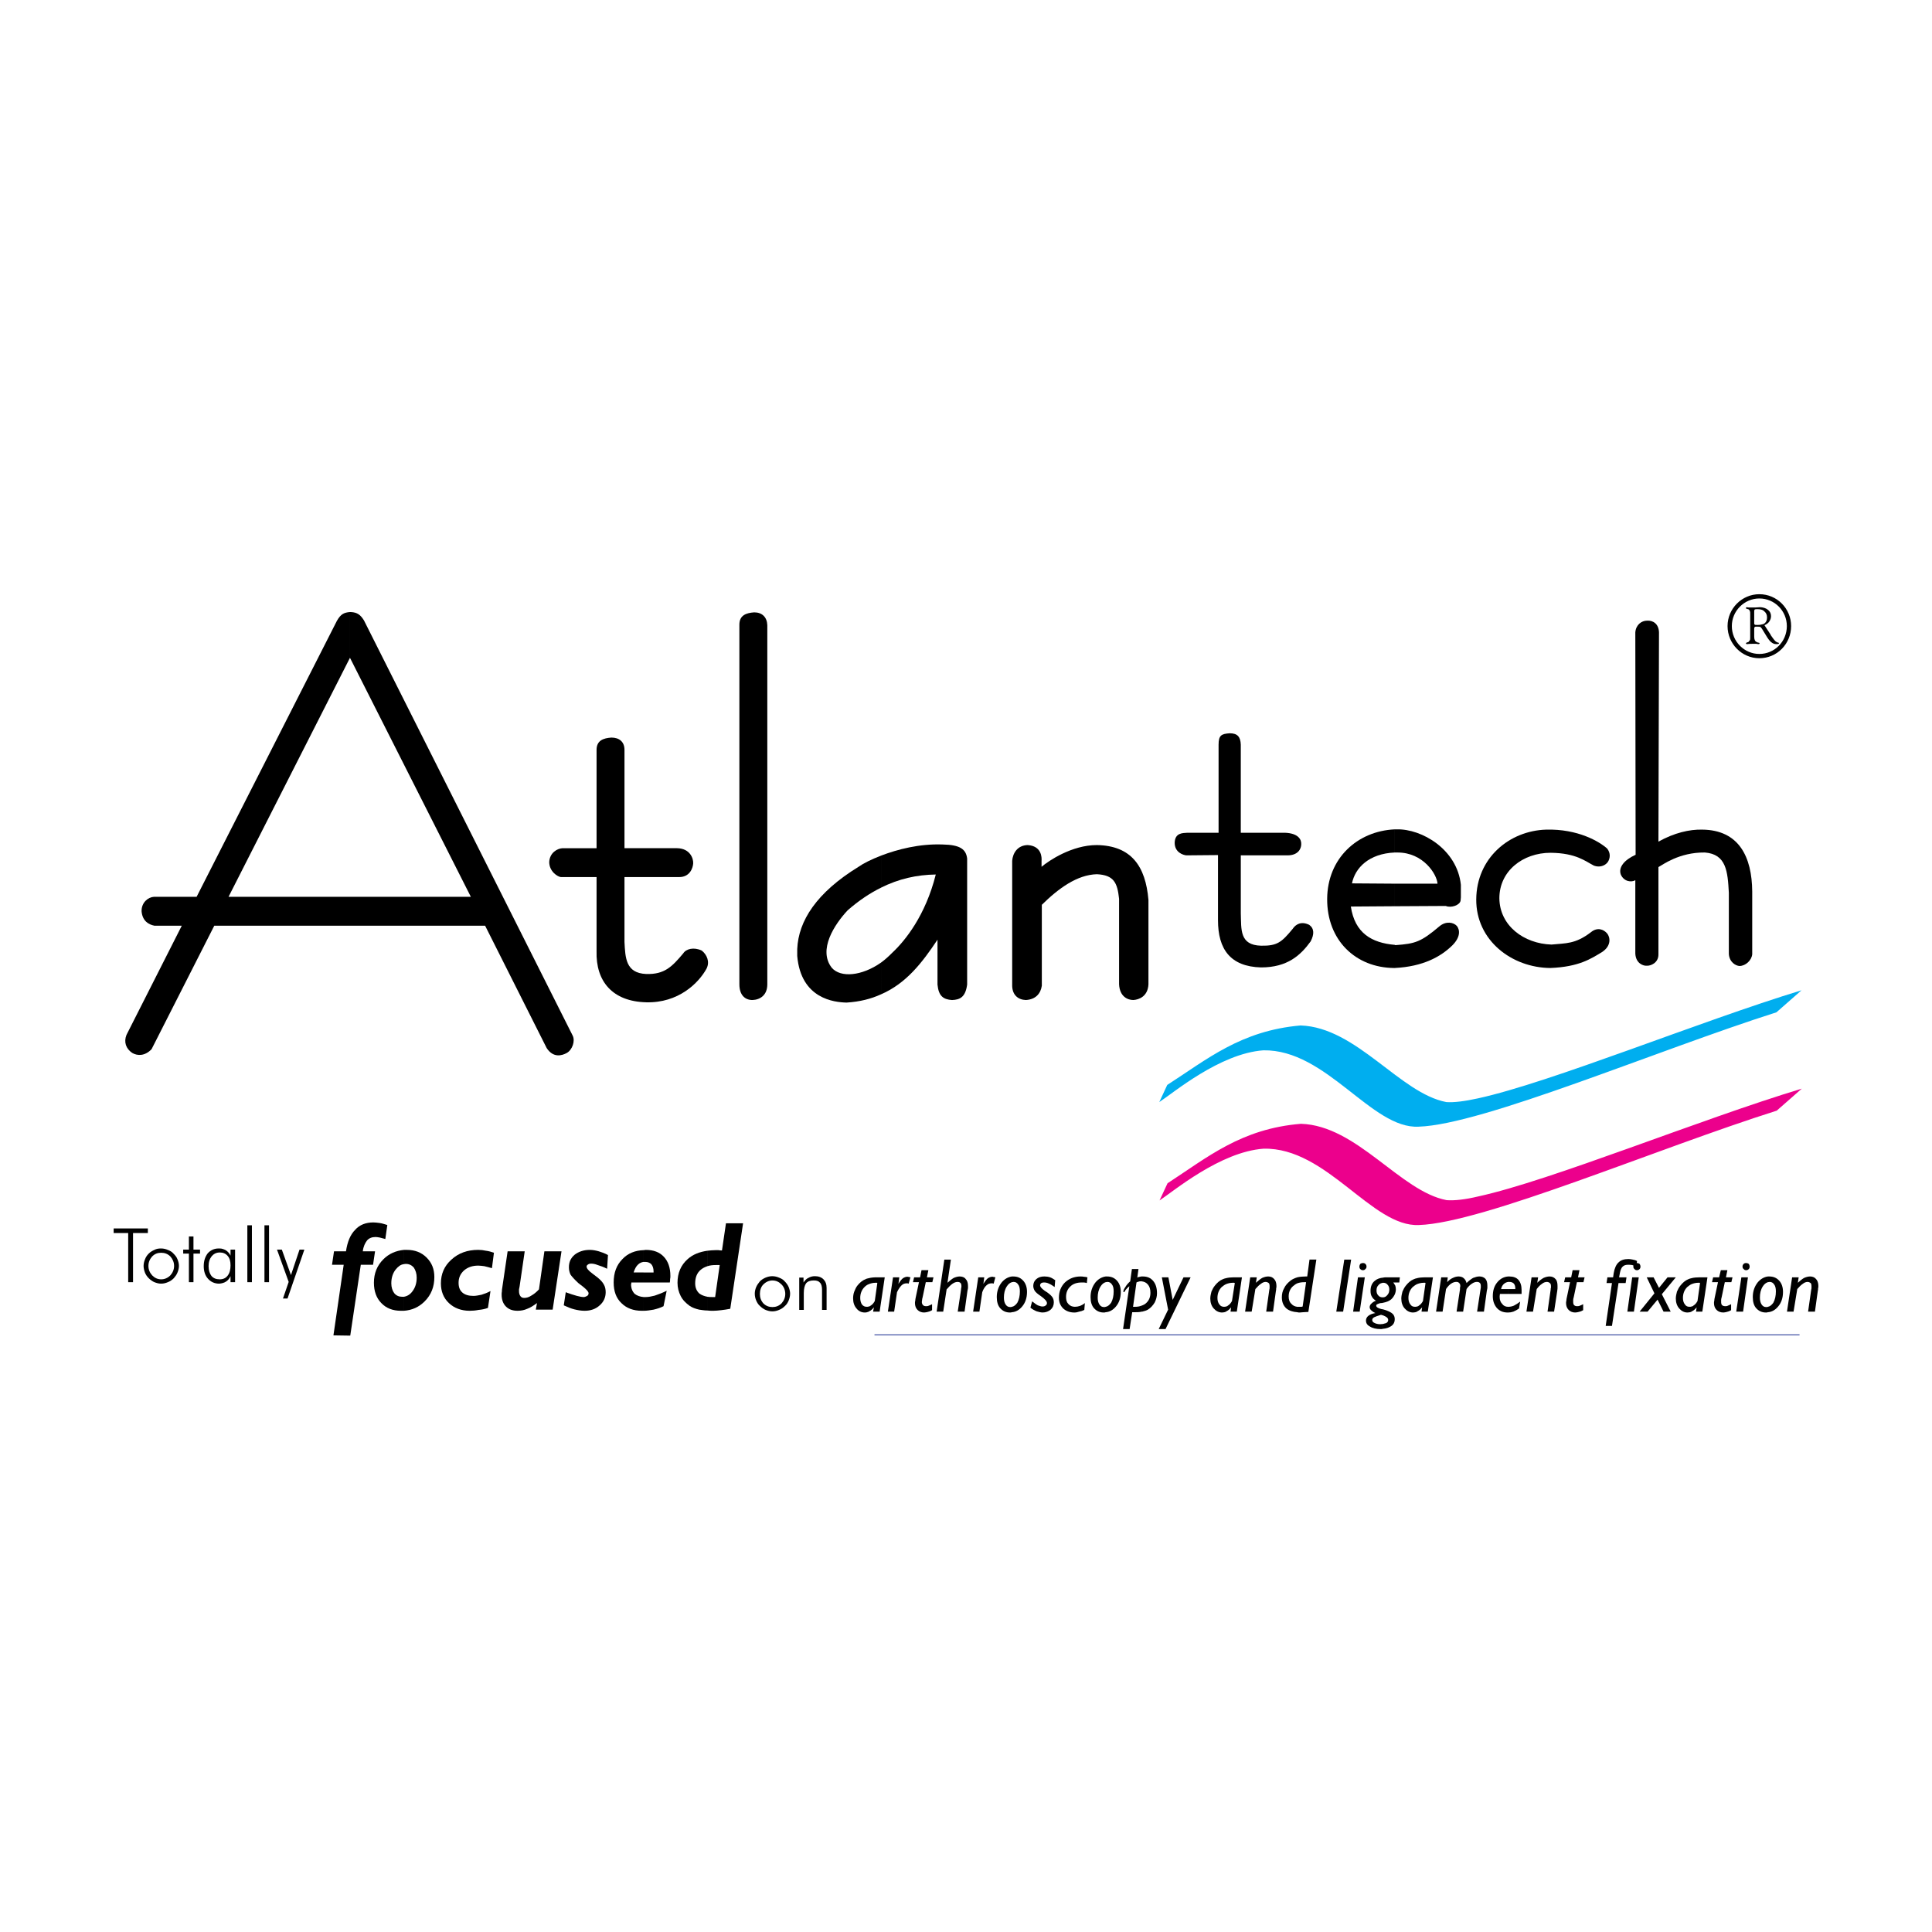 <?xml version="1.0" encoding="utf-8"?>
<!-- Generator: Adobe Illustrator 13.0.0, SVG Export Plug-In . SVG Version: 6.00 Build 14948)  -->
<!DOCTYPE svg PUBLIC "-//W3C//DTD SVG 1.0//EN" "http://www.w3.org/TR/2001/REC-SVG-20010904/DTD/svg10.dtd">
<svg version="1.0" id="Layer_1" xmlns="http://www.w3.org/2000/svg" xmlns:xlink="http://www.w3.org/1999/xlink" x="0px" y="0px"
	 width="192.756px" height="192.756px" viewBox="0 0 192.756 192.756" enable-background="new 0 0 192.756 192.756"
	 xml:space="preserve">
<g>
	<polygon fill-rule="evenodd" clip-rule="evenodd" fill="#FFFFFF" points="0,0 192.756,0 192.756,192.756 0,192.756 0,0 	"/>
	<path fill-rule="evenodd" clip-rule="evenodd" d="M122.685,73.159c-0.823,0.058-1.107,0.2-1.107,1.141v8.785h-3.129
		c-0.455,0.03-1.223,0-1.251,0.999c0,0.97,0.854,1.227,1.166,1.255l3.156-0.028v6.503c0,2.88,1.224,4.622,4.294,4.706
		c2.646,0,3.954-1.225,4.949-2.595c0.369-0.712,0.369-1.283-0.142-1.654c-0.825-0.399-1.364-0.028-1.648,0.399
		c-1.11,1.34-1.538,1.711-3.159,1.683c-2.16-0.058-1.961-1.625-2.019-3.224v-5.79h4.664c1.024,0,1.366-0.626,1.366-1.113
		c0.027-0.485-0.313-1.083-1.593-1.141h-4.438V74.3C123.767,73.502,123.454,73.159,122.685,73.159L122.685,73.159z"/>
	<path fill-rule="evenodd" clip-rule="evenodd" d="M34.888,92.356h13.511l6.142,12.208c0.654,0.998,1.507,0.77,2.019,0.484
		c0.541-0.312,0.854-1.199,0.569-1.74L36.31,61.893c-0.34-0.542-0.654-0.798-1.307-0.828c-0.03,0-0.086,0-0.115,0v4.622l0.029-0.058
		l12.06,23.847H34.888V92.356L34.888,92.356z M18.137,92.356l-5.518,10.896c-0.284,0.713-0.057,1.369,0.569,1.797
		c0.541,0.314,1.279,0.314,1.934-0.371l6.257-12.321h13.509v-2.881H22.801l12.086-23.789v-4.622
		c-0.539,0.057-0.881,0.171-1.279,0.885L19.616,89.476H15.35c-0.569,0.029-1.253,0.57-1.223,1.455
		c0.085,0.941,0.682,1.312,1.279,1.426H18.137L18.137,92.356z"/>
	<path fill-rule="evenodd" clip-rule="evenodd" d="M60.997,73.588c-0.796,0.056-1.478,0.285-1.478,1.227v9.812h-3.414
		c-0.483,0.028-1.253,0.427-1.309,1.369c0,0.969,0.853,1.482,1.166,1.512h3.557v7.386c-0.086,3.024,1.591,5.021,4.948,5.106
		c3.212,0.086,5.233-1.91,6.028-3.365c0.342-0.686,0.028-1.398-0.483-1.797c-0.796-0.371-1.563-0.171-1.848,0.285
		c-1.11,1.312-1.85,2.111-3.698,2.053c-2.048-0.086-2.077-1.626-2.162-3.194v-6.475h5.46c1.052,0,1.366-0.884,1.395-1.369
		c0.027-0.487-0.313-1.484-1.594-1.512h-5.261v-9.812C62.306,74.015,61.792,73.588,60.997,73.588L60.997,73.588z"/>
	<path fill-rule="evenodd" clip-rule="evenodd" d="M76.555,98.203V62.377c-0.028-0.798-0.513-1.282-1.309-1.282
		c-0.795,0.056-1.478,0.285-1.478,1.227v35.881c0,1.086,0.569,1.57,1.308,1.57C75.843,99.742,76.555,99.289,76.555,98.203
		L76.555,98.203z"/>
	<path fill-rule="evenodd" clip-rule="evenodd" d="M96.492,85.652c0,4.195,0,8.386,0,12.581c-0.171,1.256-0.712,1.51-1.507,1.541
		c-0.854-0.059-1.337-0.371-1.451-1.541c0-1.512,0-2.968,0-4.48c-1.537,2.312-3.128,4.365-5.633,5.451v-3.168
		c0.398-0.286,0.769-0.626,1.138-0.998c1.281-1.199,3.3-3.708,4.324-7.788c-1.905,0.028-3.697,0.429-5.462,1.312v-3.196
		c1.651-0.626,3.812-1.197,6.145-1.111C95.808,84.284,96.378,84.741,96.492,85.652L96.492,85.652z M87.901,99.203
		c-0.994,0.455-2.104,0.74-3.44,0.824c-1.223-0.027-4.551-0.369-4.921-4.648c0-0.028,0-0.084,0-0.114v-0.57
		c0.115-2.823,1.936-5.647,6.116-8.214c0.483-0.341,1.279-0.742,2.246-1.113v3.196c-1.107,0.543-2.217,1.284-3.327,2.254
		c-1.307,1.396-2.985,3.936-1.591,5.733c0.881,1.027,3.013,0.828,4.918-0.514V99.203L87.901,99.203z"/>
	<path fill-rule="evenodd" clip-rule="evenodd" d="M102.521,84.312c-1.024,0.03-1.478,0.828-1.535,1.569v12.494
		c0.028,0.883,0.569,1.367,1.364,1.398c0.996-0.059,1.479-0.656,1.593-1.426v-8.074c1.679-1.654,3.527-2.996,5.49-3.052
		c1.706,0.085,2.048,0.855,2.218,2.454v8.527c0.058,1.227,0.854,1.57,1.422,1.57c0.541-0.031,1.452-0.344,1.508-1.57V89.79
		c-0.284-3.368-1.707-5.42-5.147-5.478c-2.502,0-4.808,1.569-5.518,2.168v-0.599C103.942,85.568,103.942,84.397,102.521,84.312
		L102.521,84.312z"/>
	<path fill-rule="evenodd" clip-rule="evenodd" d="M165.518,63.091l-0.056,20.879c1.593-0.886,3.099-1.227,4.352-1.199
		c3.696,0.028,4.977,2.739,5.005,6.162v6.275c-0.057,0.599-0.654,1.169-1.279,1.169c-0.37-0.028-0.997-0.371-1.053-1.199v-6.103
		c-0.114-2.139-0.256-3.851-2.391-4.021c-2.587-0.028-4.236,1.254-4.634,1.454v8.729c0,0.828-0.769,1.141-1.168,1.113
		c-0.312,0.028-1.079-0.2-1.138-1.199V87.82c-0.397,0.229-1.138,0.144-1.449-0.57c-0.255-0.712,0.342-1.455,1.479-1.969l-0.03-22.19
		c0.059-0.742,0.599-1.17,1.195-1.17C164.921,61.893,165.489,62.236,165.518,63.091L165.518,63.091z"/>
	<path fill-rule="evenodd" clip-rule="evenodd" d="M149.592,89.618c0-2.709,2.331-4.536,5.117-4.536
		c2.561,0.029,3.471,0.855,4.324,1.285c0.541,0.199,1.08,0.027,1.365-0.344c0.256-0.371,0.313-0.912-0.057-1.368
		c-0.768-0.684-2.902-1.969-6.086-1.883c-3.67,0.114-6.939,2.825-6.97,6.959c-0.027,4.107,3.557,6.818,7.396,6.846
		c2.872-0.113,4.067-0.941,5.119-1.568c0.997-0.628,0.854-1.512,0.541-1.883c-0.342-0.399-0.967-0.656-1.62-0.114
		c-1.566,1.197-2.505,1.083-3.927,1.227C152.036,94.153,149.62,92.356,149.592,89.618L149.592,89.618z"/>
	<path fill-rule="evenodd" clip-rule="evenodd" d="M143.42,88.164c-0.058-0.941-1.422-3.109-3.982-3.109c-0.085,0-0.198,0-0.284,0
		v-2.311c0.056,0,0.142,0,0.199,0c2.502-0.058,6.028,1.997,6.398,5.534v1.254c0,0.114-0.028,0.199-0.028,0.315
		c-0.057,0.456-0.938,0.769-1.479,0.541l-5.09,0.028v-2.252H143.42L143.42,88.164z M139.153,96.577v-2.31
		c0.028,0.028,0.056,0.028,0.086,0.028c1.961-0.142,2.529-0.313,4.38-1.883c0.654-0.541,1.392-0.399,1.734-0.028
		c0.312,0.399,0.369,1.113-0.455,1.938C143.76,95.437,141.998,96.436,139.153,96.577L139.153,96.577z M139.153,85.054
		c-2.587,0.113-3.954,1.54-4.266,3.08l4.266,0.03v2.252l-4.379,0.03c0.397,2.651,2.076,3.622,4.379,3.822v2.31c0,0-0.029,0-0.058,0
		c-3.839-0.028-6.711-2.766-6.683-6.901c0.028-4.051,3.015-6.76,6.74-6.932V85.054L139.153,85.054z"/>
	<path fill-rule="evenodd" clip-rule="evenodd" fill="#00AEEF" d="M116.457,108.244l-0.795,1.711
		c1.364-0.885,6.028-4.848,10.381-5.164c6.312-0.113,10.808,7.873,15.499,7.617c6.398-0.201,23.776-7.617,35.694-11.41l2.502-2.197
		c-10.211,3.111-24.971,9.186-32.28,10.783c-1.31,0.287-2.39,0.428-3.157,0.371c-4.636-0.885-8.931-7.445-14.533-7.645
		C123.795,102.824,120.41,105.705,116.457,108.244L116.457,108.244z"/>
	<path fill-rule="evenodd" clip-rule="evenodd" fill="#EC008C" d="M116.485,118.055l-0.796,1.711
		c1.364-0.883,6.029-4.846,10.381-5.162c6.314-0.141,10.808,7.846,15.5,7.617c6.4-0.201,23.776-7.645,35.693-11.41l2.503-2.197
		c-10.21,3.082-24.972,9.158-32.279,10.754c-1.309,0.314-2.391,0.43-3.158,0.371c-4.635-0.883-8.931-7.445-14.533-7.617
		C123.822,112.607,120.439,115.49,116.485,118.055L116.485,118.055z"/>
	<polygon fill-rule="evenodd" clip-rule="evenodd" points="12.79,127.924 12.79,123.02 11.339,123.02 11.339,122.562 
		14.751,122.562 14.751,123.02 13.273,123.02 13.273,127.924 12.79,127.924 	"/>
	<path fill-rule="evenodd" clip-rule="evenodd" d="M16.088,127.639c0.342,0,0.654-0.141,0.911-0.398
		c0.227-0.258,0.37-0.57,0.37-0.941s-0.144-0.684-0.37-0.941c-0.257-0.258-0.569-0.371-0.911-0.371v-0.428
		c0.229,0,0.456,0.057,0.654,0.143c0.229,0.086,0.428,0.199,0.569,0.371c0.171,0.172,0.314,0.342,0.398,0.57
		c0.085,0.199,0.144,0.43,0.144,0.656c0,0.229-0.058,0.457-0.144,0.656c-0.083,0.227-0.227,0.398-0.368,0.57
		c-0.171,0.172-0.37,0.312-0.599,0.398c-0.199,0.086-0.426,0.145-0.654,0.145V127.639L16.088,127.639z M16.088,127.639v0.43
		c0,0,0,0-0.027,0c-0.228,0-0.426-0.059-0.655-0.145c-0.199-0.086-0.398-0.227-0.569-0.398s-0.284-0.344-0.37-0.543
		c-0.085-0.227-0.142-0.455-0.142-0.684c0-0.227,0.056-0.457,0.142-0.656c0.085-0.229,0.199-0.398,0.37-0.57s0.37-0.285,0.569-0.371
		c0.199-0.113,0.427-0.143,0.655-0.143c0.027,0,0.027,0,0.027,0v0.428c-0.37,0-0.652,0.113-0.909,0.371
		c-0.229,0.258-0.371,0.57-0.371,0.941s0.142,0.684,0.371,0.941C15.436,127.498,15.718,127.639,16.088,127.639L16.088,127.639z"/>
	<polygon fill-rule="evenodd" clip-rule="evenodd" points="18.847,125.072 18.278,125.072 18.278,124.674 18.847,124.674 
		18.847,123.361 19.302,123.361 19.302,124.674 19.957,124.674 19.957,125.072 19.302,125.072 19.302,127.924 18.847,127.924 
		18.847,125.072 	"/>
	<path fill-rule="evenodd" clip-rule="evenodd" d="M21.919,127.639c0.34,0,0.597-0.113,0.796-0.371
		C22.914,127.012,23,126.67,23,126.24c0-0.398-0.086-0.711-0.285-0.939c-0.199-0.229-0.456-0.342-0.796-0.342v-0.4
		c0.227,0,0.426,0.086,0.597,0.17c0.227,0.145,0.37,0.314,0.484,0.543v-0.598h0.455v3.25H23v-0.598
		c-0.114,0.227-0.257,0.426-0.456,0.541c-0.169,0.115-0.398,0.172-0.625,0.201V127.639L21.919,127.639z M20.81,126.326
		c0,0.43,0.114,0.742,0.285,0.973c0.199,0.227,0.456,0.34,0.825,0.34v0.43c-0.027,0-0.027,0-0.057,0
		c-0.456,0-0.826-0.172-1.109-0.486c-0.286-0.314-0.427-0.74-0.427-1.256c0-0.541,0.141-0.941,0.397-1.283
		c0.284-0.314,0.654-0.484,1.083-0.484c0.056,0,0.085,0,0.113,0v0.4c-0.341,0-0.597,0.141-0.797,0.371
		C20.923,125.586,20.81,125.9,20.81,126.326L20.81,126.326z"/>
	<polygon fill-rule="evenodd" clip-rule="evenodd" points="24.678,122.248 25.134,122.248 25.134,127.924 24.678,127.924 
		24.678,122.248 	"/>
	<polygon fill-rule="evenodd" clip-rule="evenodd" points="26.385,122.248 26.84,122.248 26.84,127.924 26.385,127.924 
		26.385,122.248 	"/>
	<polygon fill-rule="evenodd" clip-rule="evenodd" points="27.636,124.674 28.119,124.674 29.03,127.213 29.883,124.674 
		30.367,124.674 28.688,129.551 28.232,129.551 28.802,127.896 27.636,124.674 	"/>
	<path fill-rule="evenodd" clip-rule="evenodd" d="M77.066,130.406c0.342,0,0.654-0.113,0.911-0.371
		c0.227-0.258,0.37-0.57,0.37-0.941s-0.143-0.713-0.37-0.939c-0.256-0.258-0.541-0.402-0.911-0.402v-0.426
		c0.229,0,0.456,0.057,0.654,0.141c0.227,0.086,0.428,0.201,0.569,0.371c0.171,0.172,0.312,0.371,0.398,0.57
		c0.085,0.23,0.143,0.43,0.143,0.656c0,0.258-0.058,0.457-0.143,0.686c-0.085,0.199-0.199,0.398-0.37,0.543
		c-0.169,0.172-0.37,0.312-0.597,0.398c-0.199,0.086-0.426,0.143-0.654,0.143V130.406L77.066,130.406z M77.066,130.406v0.428
		c0,0,0,0-0.028,0c-0.226,0-0.427-0.057-0.654-0.143c-0.199-0.086-0.398-0.227-0.569-0.398c-0.17-0.145-0.284-0.344-0.37-0.543
		c-0.085-0.199-0.141-0.428-0.141-0.686c0-0.227,0.056-0.455,0.141-0.656c0.085-0.199,0.229-0.398,0.37-0.57
		c0.171-0.17,0.37-0.285,0.569-0.371c0.199-0.084,0.428-0.141,0.654-0.141c0.028,0,0.028,0,0.028,0v0.426
		c-0.34,0-0.654,0.145-0.909,0.402c-0.229,0.227-0.342,0.568-0.342,0.939s0.114,0.684,0.342,0.941
		C76.412,130.293,76.726,130.406,77.066,130.406L77.066,130.406z"/>
	<path fill-rule="evenodd" clip-rule="evenodd" d="M79.739,130.691v-3.225h0.428v0.486c0.141-0.201,0.285-0.371,0.483-0.455
		c0.199-0.115,0.398-0.172,0.655-0.172c0.37,0,0.654,0.113,0.853,0.312c0.199,0.199,0.312,0.484,0.312,0.855v2.197h-0.455v-1.998
		c0-0.312-0.056-0.57-0.199-0.711c-0.141-0.172-0.34-0.23-0.625-0.23c-0.342,0-0.598,0.086-0.768,0.287
		c-0.143,0.199-0.229,0.541-0.229,0.969v1.684H79.739L79.739,130.691z"/>
	<path fill-rule="evenodd" clip-rule="evenodd" d="M33.267,133.23l1.024-7.045h-1.166l0.2-1.342h1.193
		c0.143-0.941,0.428-1.654,0.911-2.139c0.456-0.514,1.08-0.742,1.82-0.742c0.199,0,0.397,0.029,0.626,0.057
		c0.227,0.029,0.483,0.115,0.768,0.201l-0.199,1.396c-0.199-0.057-0.399-0.113-0.541-0.143c-0.171-0.027-0.312-0.057-0.425-0.057
		c-0.37,0-0.655,0.113-0.854,0.342c-0.201,0.258-0.37,0.6-0.428,1.084h1.223l-0.199,1.342h-1.223l-1.052,7.072L33.267,133.23
		L33.267,133.23z"/>
	<path fill-rule="evenodd" clip-rule="evenodd" d="M40.292,124.701c0.114,0,0.229,0,0.312,0c0.798,0,1.452,0.258,1.963,0.77
		c0.513,0.516,0.768,1.141,0.768,1.941c0,0.969-0.312,1.768-0.966,2.424c-0.569,0.57-1.25,0.883-2.077,0.941v-1.398
		c0.342-0.057,0.626-0.229,0.854-0.541c0.285-0.371,0.427-0.828,0.427-1.371c0-0.398-0.115-0.738-0.284-0.996
		c-0.199-0.23-0.455-0.371-0.797-0.371c-0.056,0-0.113,0-0.199,0.027V124.701L40.292,124.701z M37.306,127.982
		c0-0.941,0.312-1.711,0.939-2.34c0.569-0.57,1.251-0.855,2.046-0.941v1.426c-0.312,0.029-0.568,0.23-0.823,0.543
		c-0.286,0.371-0.427,0.828-0.427,1.369c0,0.398,0.113,0.74,0.284,0.969c0.199,0.258,0.483,0.371,0.795,0.371
		c0.058,0,0.144,0,0.171,0v1.398c-0.085,0-0.171,0-0.284,0c-0.825,0-1.478-0.258-1.963-0.77
		C37.561,129.521,37.306,128.838,37.306,127.982L37.306,127.982z"/>
	<path fill-rule="evenodd" clip-rule="evenodd" d="M48.682,130.492c-0.312,0.113-0.625,0.172-0.938,0.199
		c-0.284,0.059-0.598,0.086-0.883,0.086c-0.824,0-1.535-0.258-2.076-0.77c-0.54-0.514-0.796-1.17-0.796-1.969
		c0-0.941,0.342-1.74,1.052-2.369c0.712-0.654,1.593-0.969,2.673-0.969c0.257,0,0.513,0.027,0.768,0.086
		c0.257,0.027,0.542,0.113,0.798,0.199l-0.199,1.541c-0.285-0.086-0.541-0.143-0.768-0.201c-0.228-0.027-0.427-0.055-0.599-0.055
		c-0.596,0-1.052,0.17-1.422,0.484c-0.37,0.342-0.539,0.742-0.539,1.227c0,0.426,0.113,0.74,0.37,0.969
		c0.255,0.229,0.625,0.342,1.108,0.342c0.256,0,0.513-0.057,0.797-0.113c0.284-0.086,0.597-0.199,0.909-0.371L48.682,130.492
		L48.682,130.492z"/>
	<path fill-rule="evenodd" clip-rule="evenodd" d="M50.645,124.844h1.706l-0.511,3.51c-0.03,0.113-0.03,0.199-0.058,0.285
		c0,0.084,0,0.141,0,0.199c0,0.199,0.058,0.371,0.144,0.484s0.199,0.172,0.37,0.172c0.227,0,0.454-0.059,0.709-0.229
		c0.257-0.143,0.512-0.344,0.769-0.627l0.541-3.795h1.707l-0.883,5.82H53.46l0.114-0.656c-0.342,0.256-0.655,0.457-0.967,0.57
		c-0.312,0.141-0.626,0.199-0.966,0.199c-0.514,0-0.883-0.143-1.167-0.428c-0.285-0.287-0.426-0.686-0.426-1.17
		c0-0.115,0-0.229,0.028-0.342c0-0.115,0-0.199,0.028-0.314L50.645,124.844L50.645,124.844z"/>
	<path fill-rule="evenodd" clip-rule="evenodd" d="M56.248,130.234l0.199-1.312c0.028,0,0.028,0,0.058,0.029
		c0.795,0.285,1.394,0.457,1.734,0.457c0.113,0,0.227-0.057,0.342-0.115c0.085-0.057,0.141-0.143,0.141-0.256
		c0-0.172-0.199-0.371-0.541-0.656c-0.199-0.143-0.368-0.285-0.483-0.371c-0.369-0.342-0.625-0.627-0.769-0.828
		c-0.113-0.227-0.169-0.484-0.169-0.74c0-0.514,0.169-0.912,0.569-1.256c0.398-0.312,0.909-0.484,1.506-0.484
		c0.314,0,0.599,0.057,0.911,0.143c0.284,0.086,0.597,0.199,0.911,0.371l-0.085,1.369c-0.342-0.172-0.654-0.285-0.939-0.371
		c-0.284-0.113-0.483-0.141-0.654-0.141c-0.143,0-0.229,0.027-0.312,0.084c-0.085,0.057-0.143,0.115-0.143,0.201
		c0,0.199,0.199,0.426,0.626,0.74c0.199,0.143,0.37,0.285,0.483,0.369c0.312,0.258,0.511,0.486,0.625,0.715
		c0.115,0.199,0.171,0.457,0.171,0.74c0,0.514-0.2,0.971-0.597,1.312c-0.398,0.371-0.911,0.543-1.508,0.543
		c-0.342,0-0.682-0.059-1.024-0.143C56.959,130.549,56.617,130.406,56.248,130.234L56.248,130.234z"/>
	<path fill-rule="evenodd" clip-rule="evenodd" d="M66.202,130.32c-0.284,0.145-0.627,0.258-0.996,0.344
		c-0.34,0.055-0.653,0.113-0.995,0.113v-1.369c0.057,0,0.141,0,0.199,0c0.285,0,0.569-0.057,0.911-0.143
		c0.34-0.115,0.738-0.258,1.193-0.486L66.202,130.32L66.202,130.32z M64.211,124.729c0.085,0,0.141-0.027,0.227-0.027
		c0.768,0,1.366,0.229,1.792,0.684c0.428,0.457,0.654,1.086,0.654,1.914c0,0.113,0,0.227-0.028,0.312c0,0.113,0,0.227-0.028,0.342
		h-2.617v-0.998h0.995v-0.113c0-0.314-0.086-0.543-0.227-0.715c-0.142-0.141-0.342-0.227-0.597-0.227c-0.058,0-0.113,0-0.17,0
		V124.729L64.211,124.729z M64.211,130.777c-0.058,0-0.114,0-0.171,0c-0.853,0-1.535-0.258-2.046-0.77
		c-0.513-0.486-0.768-1.17-0.768-2.055c0-0.971,0.284-1.74,0.88-2.338c0.539-0.572,1.251-0.857,2.105-0.887v1.172
		c-0.199,0.027-0.398,0.113-0.542,0.256c-0.199,0.17-0.34,0.455-0.455,0.799h0.997v0.998h-1.223c0,0.029,0,0.057,0,0.086
		c0,0.057-0.028,0.084-0.028,0.084c0,0.43,0.141,0.742,0.37,0.971c0.227,0.172,0.512,0.285,0.882,0.314V130.777L64.211,130.777z"/>
	<path fill-rule="evenodd" clip-rule="evenodd" d="M71.35,129.408l0.456-3.195c-0.058,0-0.085,0-0.143,0c-0.056,0-0.114,0-0.227,0
		c-0.312,0-0.597,0.027-0.853,0.113v-1.539c0.256-0.029,0.511-0.059,0.795-0.059c0.085,0,0.199,0,0.314,0
		c0.114,0.029,0.227,0.029,0.34,0.029l0.398-2.709h1.707l-1.279,8.529c-0.313,0.057-0.627,0.113-0.911,0.141
		c-0.284,0.031-0.539,0.059-0.768,0.059c-0.227,0-0.426,0-0.597-0.027v-1.371c0.141,0.029,0.312,0.029,0.511,0.029
		c0.03,0,0.058,0,0.115,0C71.264,129.408,71.321,129.408,71.35,129.408L71.35,129.408z M70.582,126.326
		c-0.257,0.086-0.484,0.201-0.683,0.371c-0.37,0.314-0.541,0.77-0.541,1.342c0,0.428,0.143,0.77,0.427,1.025
		c0.199,0.145,0.483,0.258,0.796,0.314v1.371c-0.312,0-0.597-0.059-0.826-0.086c-0.37-0.086-0.682-0.199-0.939-0.371
		c-0.397-0.285-0.71-0.6-0.909-1c-0.199-0.398-0.312-0.826-0.312-1.311c0-0.971,0.34-1.77,1.022-2.367
		c0.513-0.457,1.167-0.715,1.963-0.828V126.326L70.582,126.326z"/>
	<path fill-rule="evenodd" clip-rule="evenodd" d="M87.761,130.863h-0.654l0.085-0.43c-0.144,0.172-0.285,0.316-0.428,0.371
		c-0.028,0.029-0.056,0.029-0.086,0.059v-0.514c0.086,0,0.144-0.057,0.229-0.115c0.141-0.086,0.256-0.227,0.37-0.428l0.255-1.797
		c-0.028,0-0.028-0.027-0.056-0.027c-0.028,0-0.058,0-0.114,0c-0.256,0-0.483,0.057-0.684,0.141v-0.598
		c0.229-0.059,0.485-0.086,0.798-0.086h0.795L87.761,130.863L87.761,130.863z M86.678,130.863c-0.141,0.057-0.254,0.086-0.397,0.086
		c-0.34,0-0.625-0.145-0.824-0.4c-0.228-0.256-0.342-0.6-0.342-0.998c0-0.229,0.028-0.457,0.114-0.686
		c0.085-0.199,0.171-0.428,0.312-0.598c0.229-0.285,0.485-0.516,0.797-0.629c0.085-0.057,0.199-0.086,0.34-0.113v0.598
		c-0.169,0.059-0.312,0.172-0.425,0.285c-0.285,0.285-0.428,0.656-0.428,1.086c0,0.256,0.058,0.484,0.171,0.654
		c0.143,0.172,0.284,0.23,0.483,0.23c0.058,0,0.144,0,0.199-0.029V130.863L86.678,130.863z"/>
	<path fill-rule="evenodd" clip-rule="evenodd" d="M89.21,130.863h-0.626l0.513-3.424h0.626l-0.085,0.656
		c0.169-0.285,0.312-0.457,0.454-0.57c0.143-0.086,0.284-0.143,0.427-0.143c0.056,0,0.113,0,0.142,0.029
		c0.058,0,0.115,0,0.171,0.027l-0.171,0.629c-0.056,0-0.085-0.029-0.113-0.029c-0.028,0-0.056,0-0.085,0
		c-0.199,0-0.37,0.057-0.511,0.199c-0.143,0.143-0.312,0.371-0.456,0.684L89.21,130.863L89.21,130.863z"/>
	<path fill-rule="evenodd" clip-rule="evenodd" d="M92.055,129.408c-0.028,0.113-0.058,0.199-0.058,0.285
		c0,0.084-0.027,0.143-0.027,0.199c0,0.143,0.057,0.256,0.113,0.314c0.086,0.086,0.171,0.113,0.314,0.113
		c0.085,0,0.169,0,0.284-0.057c0.085-0.029,0.199-0.086,0.312-0.143v0.598c-0.144,0.086-0.285,0.145-0.428,0.172
		c-0.113,0.029-0.255,0.059-0.37,0.059c-0.255,0-0.483-0.086-0.653-0.258c-0.171-0.172-0.256-0.398-0.256-0.684
		c0-0.059,0-0.145,0.028-0.23c0-0.113,0.03-0.227,0.057-0.369l0.313-1.484h-0.597l0.113-0.484h0.597l0.143-0.711h0.683l-0.142,0.711
		h0.652l-0.113,0.484h-0.654L92.055,129.408L92.055,129.408z"/>
	<path fill-rule="evenodd" clip-rule="evenodd" d="M93.449,130.863l0.768-5.193h0.654l-0.342,2.312
		c0.227-0.199,0.428-0.371,0.626-0.484c0.199-0.086,0.398-0.145,0.597-0.145c0.256,0,0.483,0.086,0.596,0.258
		c0.144,0.141,0.229,0.371,0.229,0.684c0,0.059,0,0.143,0,0.229c-0.029,0.086-0.029,0.199-0.057,0.285l-0.285,2.055h-0.682
		l0.285-1.883c0.028-0.229,0.056-0.371,0.056-0.457c0.029-0.086,0.029-0.143,0.029-0.199c0-0.143-0.029-0.256-0.085-0.314
		c-0.085-0.086-0.171-0.113-0.312-0.113c-0.143,0-0.314,0.057-0.483,0.172c-0.201,0.141-0.37,0.312-0.598,0.57l-0.341,2.225H93.449
		L93.449,130.863z"/>
	<path fill-rule="evenodd" clip-rule="evenodd" d="M97.715,130.863h-0.626l0.511-3.424h0.598l-0.085,0.656
		c0.171-0.285,0.312-0.457,0.455-0.57c0.142-0.086,0.285-0.143,0.426-0.143c0.058,0,0.086,0,0.144,0.029
		c0.056,0,0.113,0,0.169,0.027l-0.169,0.629c-0.058,0-0.086-0.029-0.115-0.029c-0.028,0-0.056,0-0.086,0
		c-0.198,0-0.368,0.057-0.512,0.199c-0.17,0.143-0.312,0.371-0.425,0.684L97.715,130.863L97.715,130.863z"/>
	<path fill-rule="evenodd" clip-rule="evenodd" d="M100.957,127.354c0.057,0,0.086,0,0.142,0c0.428,0,0.74,0.145,0.996,0.43
		c0.228,0.256,0.37,0.625,0.37,1.111c0,0.6-0.171,1.084-0.483,1.455c-0.284,0.342-0.626,0.541-1.024,0.57v-0.541
		c0.199-0.029,0.37-0.172,0.539-0.4c0.171-0.314,0.257-0.686,0.257-1.141c0-0.314-0.056-0.543-0.171-0.684
		c-0.113-0.172-0.255-0.258-0.456-0.258c-0.055,0-0.112,0.027-0.169,0.027V127.354L100.957,127.354z M99.449,129.408
		c0-0.57,0.172-1.055,0.483-1.455c0.284-0.342,0.627-0.541,1.024-0.6v0.57c-0.198,0.059-0.37,0.199-0.513,0.43
		c-0.199,0.312-0.284,0.684-0.284,1.111c0,0.285,0.057,0.514,0.171,0.684c0.113,0.172,0.256,0.258,0.455,0.258
		c0.058,0,0.113,0,0.171-0.027v0.541c-0.058,0.029-0.143,0.029-0.198,0.029c-0.4,0-0.712-0.145-0.969-0.43
		C99.563,130.264,99.449,129.893,99.449,129.408L99.449,129.408z"/>
	<path fill-rule="evenodd" clip-rule="evenodd" d="M102.805,130.465l0.172-0.629c0.227,0.172,0.397,0.312,0.568,0.398
		c0.172,0.059,0.312,0.115,0.456,0.115c0.141,0,0.255-0.029,0.34-0.115c0.085-0.057,0.113-0.141,0.113-0.227
		c0-0.172-0.198-0.4-0.597-0.686c-0.341-0.229-0.539-0.4-0.625-0.543c-0.085-0.141-0.143-0.312-0.143-0.484
		c0-0.285,0.113-0.512,0.312-0.684c0.2-0.172,0.455-0.258,0.797-0.258c0.199,0,0.397,0.029,0.569,0.086
		c0.171,0.059,0.34,0.172,0.511,0.285l-0.056,0.684c-0.199-0.141-0.37-0.254-0.568-0.34c-0.171-0.086-0.343-0.115-0.484-0.115
		c-0.143,0-0.229,0.029-0.313,0.086c-0.056,0.057-0.085,0.115-0.085,0.199c0,0.143,0.143,0.314,0.455,0.541
		c0.144,0.086,0.257,0.172,0.342,0.229c0.227,0.172,0.37,0.314,0.455,0.457c0.084,0.143,0.114,0.312,0.114,0.484
		c0,0.285-0.114,0.543-0.314,0.715c-0.199,0.17-0.483,0.285-0.796,0.285c-0.199,0-0.397-0.059-0.597-0.115
		C103.232,130.75,103.004,130.635,102.805,130.465L102.805,130.465z"/>
	<path fill-rule="evenodd" clip-rule="evenodd" d="M108.237,130.008l-0.056,0.684c-0.172,0.086-0.342,0.143-0.514,0.172
		c-0.169,0.057-0.312,0.086-0.482,0.086c-0.456,0-0.824-0.145-1.108-0.4c-0.284-0.285-0.428-0.627-0.428-1.084
		c0-0.6,0.199-1.111,0.597-1.512c0.428-0.4,0.939-0.6,1.565-0.6c0.085,0,0.198,0,0.342,0.029c0.113,0,0.227,0.029,0.341,0.057
		l-0.059,0.57c-0.113-0.027-0.198-0.057-0.282-0.057c-0.086,0-0.171,0-0.229,0c-0.455,0-0.854,0.115-1.138,0.4
		c-0.284,0.256-0.426,0.627-0.426,1.025c0,0.314,0.057,0.543,0.227,0.715c0.171,0.199,0.398,0.285,0.654,0.285
		c0.172,0,0.341-0.029,0.512-0.086C107.896,130.234,108.067,130.148,108.237,130.008L108.237,130.008z"/>
	<path fill-rule="evenodd" clip-rule="evenodd" d="M110.313,127.354c0.058,0,0.086,0,0.144,0c0.426,0,0.739,0.145,0.994,0.43
		c0.229,0.256,0.37,0.625,0.37,1.111c0,0.6-0.171,1.084-0.483,1.455c-0.284,0.342-0.627,0.541-1.024,0.57v-0.541
		c0.199-0.029,0.37-0.172,0.541-0.4c0.171-0.314,0.256-0.686,0.256-1.141c0-0.314-0.057-0.543-0.17-0.684
		c-0.114-0.172-0.257-0.258-0.456-0.258c-0.058,0-0.113,0.027-0.171,0.027V127.354L110.313,127.354z M108.806,129.408
		c0-0.57,0.172-1.055,0.483-1.455c0.284-0.342,0.627-0.541,1.024-0.6v0.57c-0.199,0.059-0.37,0.199-0.511,0.43
		c-0.199,0.312-0.285,0.684-0.285,1.111c0,0.285,0.056,0.514,0.171,0.684c0.114,0.172,0.255,0.258,0.454,0.258
		c0.058,0,0.115,0,0.171-0.027v0.541c-0.056,0.029-0.142,0.029-0.199,0.029c-0.397,0-0.71-0.145-0.966-0.43
		C108.921,130.264,108.806,129.893,108.806,129.408L108.806,129.408z"/>
	<path fill-rule="evenodd" clip-rule="evenodd" d="M113.897,127.354c0.058,0,0.086,0,0.142,0c0.428,0,0.77,0.145,1.024,0.457
		c0.256,0.312,0.37,0.713,0.37,1.227c0,0.314-0.086,0.627-0.228,0.912c-0.171,0.285-0.397,0.543-0.682,0.715
		c-0.144,0.086-0.343,0.141-0.569,0.199c-0.029,0-0.029,0-0.058,0v-0.6c0.171-0.057,0.342-0.143,0.456-0.256
		c0.284-0.258,0.426-0.6,0.426-1.027c0-0.371-0.086-0.627-0.255-0.826c-0.171-0.201-0.37-0.287-0.627-0.316V127.354L113.897,127.354
		z M112.702,132.602h-0.654l0.627-4.277c-0.142,0.113-0.257,0.229-0.37,0.369c-0.086,0.172-0.142,0.229-0.171,0.229
		c0,0-0.028,0-0.028-0.027c-0.027,0-0.027-0.029-0.027-0.057c0-0.086,0.056-0.229,0.198-0.43c0.113-0.199,0.284-0.398,0.483-0.57
		l0.171-1.227h0.654l-0.115,0.855c0.086-0.055,0.201-0.084,0.285-0.084c0.057-0.029,0.085-0.029,0.143-0.029v0.484
		c-0.027,0-0.058,0-0.113,0c-0.058,0-0.113,0-0.171,0.029c-0.086,0.029-0.144,0.029-0.227,0.086l-0.343,2.426
		c0.028,0,0.028,0,0.059,0c0.027,0,0.083,0,0.141,0c0.227,0,0.455-0.029,0.654-0.115v0.6c-0.227,0.057-0.483,0.057-0.74,0.057
		h-0.198L112.702,132.602L112.702,132.602z"/>
	<polygon fill-rule="evenodd" clip-rule="evenodd" points="116.286,132.602 115.604,132.602 116.543,130.664 115.917,127.439 
		116.571,127.439 116.998,129.693 118.079,127.439 118.789,127.439 116.286,132.602 	"/>
	<path fill-rule="evenodd" clip-rule="evenodd" d="M123.396,130.863h-0.626l0.058-0.43c-0.144,0.172-0.284,0.316-0.428,0.371
		c-0.027,0.029-0.056,0.029-0.083,0.059v-0.514c0.083,0,0.169-0.057,0.227-0.115c0.141-0.086,0.257-0.227,0.369-0.428l0.285-1.797
		c-0.028,0-0.058-0.027-0.086-0.027c-0.027,0-0.058,0-0.113,0c-0.256,0-0.483,0.057-0.682,0.141v-0.598
		c0.227-0.059,0.511-0.086,0.795-0.086h0.796L123.396,130.863L123.396,130.863z M122.317,130.863
		c-0.116,0.057-0.257,0.086-0.4,0.086c-0.312,0-0.597-0.145-0.823-0.4c-0.229-0.256-0.343-0.6-0.343-0.998
		c0-0.229,0.059-0.457,0.114-0.686c0.085-0.199,0.199-0.428,0.342-0.598c0.227-0.285,0.483-0.516,0.768-0.629
		c0.114-0.057,0.227-0.086,0.343-0.113v0.598c-0.144,0.059-0.284,0.172-0.428,0.285c-0.285,0.285-0.426,0.656-0.426,1.086
		c0,0.256,0.056,0.484,0.198,0.654c0.113,0.172,0.285,0.23,0.454,0.23c0.085,0,0.143,0,0.201-0.029V130.863L122.317,130.863z"/>
	<path fill-rule="evenodd" clip-rule="evenodd" d="M124.223,130.863l0.511-3.424h0.654l-0.085,0.543
		c0.227-0.199,0.427-0.371,0.626-0.484c0.199-0.086,0.398-0.145,0.597-0.145c0.257,0,0.456,0.086,0.597,0.258
		c0.144,0.141,0.229,0.398,0.229,0.684c0,0.086,0,0.172-0.029,0.258c0,0.086,0,0.17-0.027,0.256l-0.285,2.055h-0.682l0.312-2.197
		c0.028-0.086,0.028-0.143,0.028-0.199c0-0.059,0-0.113,0-0.143c0-0.143-0.028-0.256-0.085-0.314
		c-0.084-0.057-0.17-0.113-0.312-0.113c-0.142,0-0.312,0.057-0.483,0.199c-0.172,0.113-0.342,0.285-0.541,0.514l-0.37,2.254H124.223
		L124.223,130.863z"/>
	<path fill-rule="evenodd" clip-rule="evenodd" d="M130.535,130.891c-0.199,0-0.369,0.029-0.511,0.029
		c-0.144,0-0.257,0.029-0.342,0.029c-0.086,0-0.171,0-0.257-0.029v-0.541c0.058,0,0.115,0,0.171,0c0.086,0,0.144,0,0.199,0
		c0.057,0,0.113,0,0.171-0.029l0.342-2.426c-0.029,0-0.029,0-0.086,0c-0.029,0-0.057,0-0.057,0c-0.285,0-0.512,0.029-0.74,0.115
		v-0.6c0.257-0.057,0.541-0.086,0.854-0.086h0.143l0.227-1.684h0.683L130.535,130.891L130.535,130.891z M129.426,130.92
		c-0.426-0.029-0.796-0.143-1.08-0.371c-0.312-0.285-0.456-0.656-0.456-1.113c0-0.312,0.058-0.627,0.229-0.912
		c0.141-0.314,0.369-0.541,0.654-0.771c0.199-0.141,0.397-0.227,0.652-0.312v0.6c-0.142,0.057-0.284,0.17-0.426,0.285
		c-0.284,0.256-0.428,0.598-0.428,1.027c0,0.312,0.086,0.57,0.284,0.742c0.144,0.17,0.342,0.256,0.569,0.285V130.92L129.426,130.92z
		"/>
	<polygon fill-rule="evenodd" clip-rule="evenodd" points="134.119,125.67 134.802,125.67 134.006,130.863 133.322,130.863 
		134.119,125.67 	"/>
	<path fill-rule="evenodd" clip-rule="evenodd" d="M135.627,126.357c0-0.086,0.028-0.172,0.086-0.258
		c0.083-0.059,0.169-0.086,0.255-0.086c0.113,0,0.199,0.027,0.256,0.086c0.086,0.086,0.113,0.172,0.113,0.258
		c0,0.113-0.027,0.199-0.113,0.254c-0.057,0.086-0.143,0.117-0.256,0.117c-0.086,0-0.172-0.031-0.255-0.117
		C135.655,126.557,135.627,126.471,135.627,126.357L135.627,126.357z M135.655,130.863h-0.654l0.483-3.424h0.683L135.655,130.863
		L135.655,130.863z"/>
	<path fill-rule="evenodd" clip-rule="evenodd" d="M137.988,129.436c0.169,0,0.312-0.084,0.425-0.227
		c0.142-0.145,0.2-0.344,0.2-0.543s-0.059-0.371-0.172-0.484c-0.113-0.143-0.254-0.199-0.426-0.199h-0.027v-0.516
		c0.113-0.027,0.227-0.027,0.368-0.027h1.309l-0.056,0.514h-0.599c0.085,0.115,0.143,0.229,0.198,0.314
		c0.03,0.113,0.058,0.227,0.058,0.371c0,0.256-0.085,0.512-0.227,0.713c-0.143,0.227-0.313,0.371-0.568,0.484
		c-0.144,0.057-0.314,0.113-0.483,0.143V129.436L137.988,129.436z M137.988,132.574v-0.484c0.113-0.031,0.227-0.059,0.312-0.086
		c0.142-0.086,0.199-0.172,0.199-0.312c0-0.117-0.058-0.201-0.171-0.285c-0.085-0.059-0.199-0.117-0.34-0.172v-0.6
		c0.113,0.029,0.199,0.057,0.282,0.084c0.313,0.115,0.541,0.23,0.685,0.371c0.141,0.145,0.198,0.316,0.198,0.516
		c0,0.312-0.113,0.539-0.37,0.711C138.555,132.461,138.3,132.547,137.988,132.574L137.988,132.574z M137.334,128.752
		c0,0.199,0.056,0.371,0.169,0.484c0.115,0.143,0.257,0.199,0.428,0.199c0.027,0,0.027,0,0.058,0v0.543
		c-0.058,0-0.086,0.029-0.115,0.029c-0.057,0-0.086,0-0.113,0c-0.172,0.027-0.284,0.086-0.341,0.113
		c-0.085,0.027-0.115,0.086-0.115,0.143c0,0.143,0.172,0.256,0.513,0.342c0.057,0,0.114,0.029,0.172,0.029v0.6
		c-0.058,0-0.144-0.031-0.201-0.059c-0.368,0.113-0.597,0.199-0.71,0.258c-0.113,0.086-0.171,0.141-0.171,0.258
		c0,0.113,0.058,0.227,0.199,0.285c0.143,0.082,0.342,0.141,0.599,0.141c0.112,0,0.198-0.027,0.284-0.027v0.484
		c-0.086,0.027-0.172,0.027-0.257,0.027c-0.428,0-0.797-0.086-1.052-0.254c-0.285-0.145-0.398-0.344-0.398-0.602
		c0-0.172,0.084-0.34,0.227-0.457c0.172-0.141,0.398-0.227,0.711-0.285c-0.199-0.084-0.341-0.199-0.426-0.285
		c-0.086-0.084-0.144-0.17-0.144-0.312c0-0.113,0.058-0.258,0.171-0.344c0.114-0.113,0.257-0.227,0.455-0.285
		c-0.17-0.113-0.312-0.227-0.397-0.398c-0.113-0.17-0.143-0.371-0.143-0.6c0-0.426,0.143-0.77,0.428-0.996
		c0.198-0.172,0.482-0.285,0.825-0.316v0.516c-0.201,0.027-0.343,0.086-0.456,0.227C137.39,128.354,137.334,128.523,137.334,128.752
		L137.334,128.752z"/>
	<path fill-rule="evenodd" clip-rule="evenodd" d="M142.451,130.863h-0.624l0.058-0.43c-0.144,0.172-0.285,0.316-0.428,0.371
		c-0.028,0.029-0.058,0.029-0.086,0.059v-0.514c0.086,0,0.171-0.057,0.229-0.115c0.142-0.086,0.255-0.227,0.368-0.428l0.257-1.797
		c0,0-0.027-0.027-0.056-0.027c-0.03,0-0.058,0-0.115,0c-0.255,0-0.483,0.057-0.683,0.141v-0.598
		c0.229-0.059,0.514-0.086,0.798-0.086h0.796L142.451,130.863L142.451,130.863z M141.371,130.863
		c-0.113,0.057-0.257,0.086-0.397,0.086c-0.312,0-0.597-0.145-0.825-0.4c-0.227-0.256-0.341-0.6-0.341-0.998
		c0-0.229,0.056-0.457,0.114-0.686c0.085-0.199,0.198-0.428,0.34-0.598c0.229-0.285,0.484-0.516,0.77-0.629
		c0.113-0.057,0.227-0.086,0.34-0.113v0.598c-0.142,0.059-0.284,0.172-0.426,0.285c-0.284,0.285-0.428,0.656-0.428,1.086
		c0,0.256,0.058,0.484,0.199,0.654c0.113,0.172,0.257,0.23,0.456,0.23c0.085,0,0.143,0,0.198-0.029V130.863L141.371,130.863z"/>
	<path fill-rule="evenodd" clip-rule="evenodd" d="M143.276,130.863l0.514-3.424h0.652l-0.056,0.484
		c0.171-0.199,0.37-0.342,0.568-0.426c0.172-0.086,0.37-0.145,0.569-0.145c0.198,0,0.397,0.059,0.511,0.172
		c0.144,0.113,0.229,0.285,0.285,0.484c0.229-0.227,0.455-0.398,0.654-0.512c0.227-0.086,0.427-0.145,0.626-0.145
		c0.255,0,0.454,0.086,0.597,0.229c0.142,0.17,0.199,0.4,0.199,0.686c0,0.086,0,0.141,0,0.256c-0.028,0.086-0.028,0.17-0.058,0.285
		l-0.284,2.055h-0.683l0.342-2.225c0-0.059,0.028-0.115,0.028-0.172c0-0.059,0-0.113,0-0.172c0-0.113-0.028-0.227-0.086-0.285
		c-0.085-0.086-0.169-0.113-0.312-0.113c-0.144,0-0.313,0.057-0.484,0.172c-0.171,0.113-0.369,0.285-0.54,0.541l-0.341,2.254h-0.654
		l0.341-2.225c0-0.059,0-0.115,0-0.172c0.029-0.059,0.029-0.113,0.029-0.172c0-0.113-0.029-0.227-0.115-0.285
		c-0.056-0.086-0.169-0.113-0.282-0.113c-0.171,0-0.343,0.057-0.514,0.172c-0.171,0.113-0.342,0.285-0.511,0.541l-0.343,2.254
		H143.276L143.276,130.863z"/>
	<path fill-rule="evenodd" clip-rule="evenodd" d="M151.668,129.863l-0.115,0.686c-0.199,0.143-0.37,0.229-0.568,0.314
		c-0.17,0.057-0.341,0.086-0.512,0.086v-0.57c0.171,0,0.37-0.029,0.569-0.115C151.213,130.178,151.439,130.035,151.668,129.863
		L151.668,129.863z M150.473,127.354c0.027,0,0.086,0,0.113,0c0.398,0,0.713,0.113,0.911,0.344c0.199,0.227,0.312,0.57,0.312,0.996
		v0.4h-1.337v-0.484h0.71v-0.086c0-0.199-0.056-0.342-0.141-0.455c-0.113-0.115-0.257-0.172-0.456-0.172c-0.027,0-0.086,0-0.113,0
		V127.354L150.473,127.354z M150.473,130.949c-0.027,0-0.058,0-0.058,0c-0.454,0-0.795-0.145-1.08-0.457
		c-0.257-0.314-0.397-0.686-0.397-1.17c0-0.57,0.141-1.027,0.455-1.398c0.284-0.342,0.653-0.541,1.08-0.57v0.543
		c-0.171,0.027-0.284,0.086-0.397,0.172c-0.144,0.113-0.257,0.285-0.314,0.541h0.712v0.484h-0.825l-0.027,0.229v0.086
		c0,0.285,0.085,0.514,0.256,0.686c0.142,0.199,0.34,0.285,0.597,0.285V130.949L150.473,130.949z"/>
	<path fill-rule="evenodd" clip-rule="evenodd" d="M152.293,130.863l0.513-3.424h0.652l-0.085,0.543
		c0.2-0.199,0.428-0.371,0.627-0.484c0.198-0.086,0.397-0.145,0.596-0.145c0.257,0,0.456,0.086,0.599,0.258
		c0.142,0.141,0.199,0.398,0.199,0.684c0,0.086,0,0.172,0,0.258s-0.03,0.17-0.03,0.256l-0.312,2.055h-0.654l0.312-2.197
		c0-0.086,0-0.143,0.03-0.199c0-0.059,0-0.113,0-0.143c0-0.143-0.03-0.256-0.113-0.314c-0.058-0.057-0.172-0.113-0.284-0.113
		c-0.172,0-0.342,0.057-0.514,0.199c-0.171,0.113-0.34,0.285-0.511,0.514l-0.37,2.254H152.293L152.293,130.863z"/>
	<path fill-rule="evenodd" clip-rule="evenodd" d="M157.015,129.408c-0.029,0.113-0.058,0.199-0.058,0.285c0,0.084,0,0.143,0,0.199
		c0,0.143,0.028,0.256,0.086,0.314c0.085,0.086,0.171,0.113,0.312,0.113c0.085,0,0.171,0,0.285-0.057
		c0.085-0.029,0.198-0.086,0.313-0.143v0.598c-0.143,0.086-0.284,0.145-0.428,0.172c-0.113,0.029-0.256,0.059-0.37,0.059
		c-0.255,0-0.483-0.086-0.654-0.258c-0.169-0.172-0.255-0.398-0.255-0.684c0-0.059,0-0.145,0.028-0.23
		c0-0.113,0.028-0.227,0.058-0.369l0.312-1.484h-0.597l0.113-0.484h0.597l0.143-0.711h0.683l-0.144,0.711h0.655l-0.113,0.484h-0.654
		L157.015,129.408L157.015,129.408z"/>
	<path fill-rule="evenodd" clip-rule="evenodd" d="M160.996,127.041c0.086-0.514,0.255-0.885,0.483-1.086
		c0.228-0.227,0.539-0.34,0.995-0.34c0.143,0,0.284,0.027,0.427,0.055c0.142,0.031,0.285,0.059,0.426,0.145l-0.085,0.57
		c-0.142-0.086-0.255-0.113-0.398-0.172c-0.141-0.027-0.284-0.027-0.425-0.027c-0.229,0-0.4,0.055-0.541,0.199
		c-0.114,0.113-0.199,0.312-0.257,0.598l-0.086,0.457h0.74l-0.085,0.57h-0.711l-0.654,4.279h-0.626l0.626-4.279h-0.541l0.086-0.57
		h0.569L160.996,127.041L160.996,127.041z"/>
	<path fill-rule="evenodd" clip-rule="evenodd" d="M162.958,126.357c0-0.086,0.029-0.172,0.115-0.258
		c0.056-0.059,0.142-0.086,0.254-0.086c0.086,0,0.172,0.027,0.257,0.086c0.058,0.086,0.086,0.172,0.086,0.258
		c0,0.113-0.028,0.199-0.086,0.254c-0.085,0.086-0.171,0.117-0.257,0.117c-0.112,0-0.198-0.031-0.254-0.117
		C162.987,126.557,162.958,126.471,162.958,126.357L162.958,126.357z M163.016,130.863h-0.654l0.482-3.424h0.655L163.016,130.863
		L163.016,130.863z"/>
	<polygon fill-rule="evenodd" clip-rule="evenodd" points="164.38,130.863 163.584,130.863 165.062,129.037 164.294,127.439 
		164.979,127.439 165.518,128.494 166.371,127.439 167.196,127.439 165.802,129.123 166.686,130.863 165.973,130.863 
		165.376,129.664 164.38,130.863 	"/>
	<path fill-rule="evenodd" clip-rule="evenodd" d="M169.841,130.863h-0.626l0.058-0.43c-0.143,0.172-0.284,0.316-0.428,0.371
		c-0.028,0.029-0.056,0.029-0.085,0.059v-0.514c0.085,0,0.171-0.057,0.229-0.115c0.142-0.086,0.257-0.227,0.37-0.428l0.255-1.797
		c0,0-0.028-0.027-0.057-0.027c-0.029,0-0.058,0-0.113,0c-0.257,0-0.483,0.057-0.684,0.141v-0.598
		c0.229-0.059,0.513-0.086,0.797-0.086h0.796L169.841,130.863L169.841,130.863z M168.76,130.863
		c-0.113,0.057-0.255,0.086-0.397,0.086c-0.341,0-0.598-0.145-0.824-0.4c-0.229-0.256-0.342-0.6-0.342-0.998
		c0-0.229,0.058-0.457,0.113-0.686c0.085-0.199,0.199-0.428,0.342-0.598c0.228-0.285,0.483-0.516,0.768-0.629
		c0.113-0.057,0.228-0.086,0.341-0.113v0.598c-0.142,0.059-0.284,0.172-0.426,0.285c-0.285,0.285-0.428,0.656-0.428,1.086
		c0,0.256,0.058,0.484,0.201,0.654c0.113,0.172,0.255,0.23,0.453,0.23c0.086,0,0.144,0,0.199-0.029V130.863L168.76,130.863z"/>
	<path fill-rule="evenodd" clip-rule="evenodd" d="M171.774,129.408c-0.027,0.113-0.056,0.199-0.056,0.285c0,0.084,0,0.143,0,0.199
		c0,0.143,0.028,0.256,0.084,0.314c0.085,0.086,0.2,0.113,0.342,0.113c0.058,0,0.172,0,0.257-0.057
		c0.085-0.029,0.199-0.086,0.312-0.143v0.598c-0.142,0.086-0.285,0.145-0.427,0.172c-0.114,0.029-0.256,0.059-0.341,0.059
		c-0.285,0-0.512-0.086-0.683-0.258s-0.257-0.398-0.257-0.684c0-0.059,0-0.145,0.028-0.23c0-0.113,0.029-0.227,0.058-0.369
		l0.312-1.484h-0.597l0.113-0.484h0.596l0.172-0.711h0.654l-0.142,0.711h0.654l-0.115,0.484h-0.653L171.774,129.408L171.774,129.408
		z"/>
	<path fill-rule="evenodd" clip-rule="evenodd" d="M173.852,126.357c0-0.086,0.027-0.172,0.113-0.258
		c0.058-0.059,0.144-0.086,0.256-0.086c0.086,0,0.172,0.027,0.257,0.086c0.056,0.086,0.085,0.172,0.085,0.258
		c0,0.113-0.029,0.199-0.085,0.254c-0.085,0.086-0.171,0.117-0.257,0.117c-0.112,0-0.198-0.031-0.256-0.117
		C173.879,126.557,173.852,126.471,173.852,126.357L173.852,126.357z M173.909,130.863h-0.685l0.513-3.424h0.655L173.909,130.863
		L173.909,130.863z"/>
	<path fill-rule="evenodd" clip-rule="evenodd" d="M176.383,127.354c0.056,0,0.086,0,0.142,0c0.428,0,0.739,0.145,0.996,0.43
		c0.228,0.256,0.37,0.625,0.37,1.111c0,0.6-0.171,1.084-0.485,1.455c-0.284,0.342-0.624,0.541-1.022,0.57v-0.541
		c0.199-0.029,0.37-0.172,0.539-0.4c0.172-0.314,0.257-0.686,0.257-1.141c0-0.314-0.058-0.543-0.171-0.684
		c-0.113-0.172-0.255-0.258-0.455-0.258c-0.057,0-0.114,0.027-0.17,0.027V127.354L176.383,127.354z M174.876,129.408
		c0-0.57,0.171-1.055,0.483-1.455c0.284-0.342,0.624-0.541,1.023-0.6v0.57c-0.198,0.059-0.37,0.199-0.513,0.43
		c-0.199,0.312-0.284,0.684-0.284,1.111c0,0.285,0.058,0.514,0.17,0.684c0.114,0.172,0.257,0.258,0.456,0.258
		c0.056,0,0.114,0,0.171-0.027v0.541c-0.057,0.029-0.143,0.029-0.198,0.029c-0.399,0-0.713-0.145-0.969-0.43
		C174.988,130.264,174.876,129.893,174.876,129.408L174.876,129.408z"/>
	<path fill-rule="evenodd" clip-rule="evenodd" d="M178.288,130.863l0.512-3.424h0.654l-0.085,0.543
		c0.229-0.199,0.427-0.371,0.626-0.484c0.199-0.086,0.397-0.145,0.597-0.145c0.257,0,0.456,0.086,0.597,0.258
		c0.144,0.141,0.229,0.398,0.229,0.684c0,0.086,0,0.172-0.029,0.258c0,0.086,0,0.17-0.028,0.256l-0.284,2.055h-0.683l0.312-2.197
		c0.028-0.086,0.028-0.143,0.028-0.199c0-0.059,0-0.113,0-0.143c0-0.143-0.028-0.256-0.084-0.314
		c-0.086-0.057-0.171-0.113-0.314-0.113c-0.141,0-0.312,0.057-0.483,0.199c-0.171,0.113-0.34,0.285-0.539,0.514l-0.37,2.254H178.288
		L178.288,130.863z"/>
	
		<line fill="none" stroke="#283A97" stroke-width="0.086" stroke-miterlimit="2.613" x1="87.248" y1="133.172" x2="179.54" y2="133.172"/>
	<path fill-rule="evenodd" clip-rule="evenodd" d="M175.671,62.322c0.171-0.03,0.312-0.058,0.398-0.144
		c0.143-0.114,0.229-0.313,0.229-0.57c0-0.257-0.086-0.457-0.257-0.599c-0.113-0.116-0.227-0.172-0.37-0.2v-0.229
		c0.285,0.03,0.541,0.114,0.712,0.257c0.199,0.144,0.312,0.371,0.312,0.629c0,0.199-0.058,0.369-0.171,0.541
		c-0.113,0.171-0.284,0.285-0.483,0.371l0.597,0.914c0,0.028,0.03,0.056,0.058,0.114c0.257,0.371,0.426,0.599,0.568,0.656
		c0.028,0.028,0.086,0.028,0.142,0.056c0.058,0,0.086,0.03,0.086,0.058c0,0.028-0.028,0.058-0.056,0.058
		c-0.03,0.028-0.113,0.028-0.229,0.028c-0.17,0-0.312-0.058-0.426-0.144c-0.144-0.085-0.285-0.255-0.455-0.512l-0.541-0.884
		c-0.029-0.058-0.086-0.085-0.114-0.143V62.322L175.671,62.322z M175.017,60.952v1.284c0,0.028,0.03,0.056,0.058,0.086
		c0.028,0.027,0.113,0.027,0.228,0.027h0.058c0.112,0,0.227,0,0.312-0.027v0.255c-0.027,0-0.027,0-0.056-0.028
		c-0.058-0.028-0.171-0.028-0.342-0.028c-0.086,0-0.171,0-0.199,0.028c-0.027,0.028-0.058,0.086-0.058,0.142v0.856
		c0,0.144,0.03,0.257,0.058,0.315c0.028,0.086,0.056,0.114,0.142,0.17c0.029,0.029,0.115,0.058,0.199,0.085
		c0.057,0,0.085,0,0.115,0.03l0.027,0.028c0,0.028-0.027,0.058-0.027,0.058c-0.03,0.028-0.059,0.028-0.086,0.028
		c-0.029,0-0.085,0-0.229-0.028c-0.113,0-0.255,0-0.34,0c-0.199,0-0.37,0-0.542,0.028c-0.027,0-0.027,0-0.056,0
		c-0.029,0-0.029,0-0.058-0.028l-0.027-0.03c0-0.056,0.056-0.086,0.113-0.113c0.056,0,0.086-0.028,0.113-0.028
		c0.028-0.029,0.058-0.029,0.058-0.058c0.056-0.056,0.085-0.114,0.113-0.142c0.028-0.058,0.028-0.171,0.028-0.315v-2.252
		c0-0.172,0-0.257-0.028-0.313c-0.028-0.088-0.058-0.116-0.113-0.172c-0.029-0.03-0.058-0.03-0.085-0.03
		c-0.03-0.028-0.059-0.028-0.086-0.028c-0.058-0.028-0.086-0.028-0.086-0.028c-0.027-0.03-0.027-0.03-0.027-0.058
		c0-0.028,0-0.056,0.027-0.056c0,0,0.028-0.03,0.058-0.03c0.028,0,0.084,0.03,0.199,0.03c0.113,0,0.227,0,0.312,0
		c0.028,0,0.142,0,0.312,0s0.342-0.03,0.483-0.03c0.029,0,0.058,0,0.085,0v0.229c-0.113-0.03-0.227-0.03-0.369-0.03
		c-0.114,0-0.172,0-0.228,0.03C175.047,60.837,175.017,60.894,175.017,60.952L175.017,60.952z"/>
	<path fill="none" stroke="#000000" stroke-width="0.427" stroke-miterlimit="2.613" d="M175.53,65.458
		c1.648,0,2.957-1.341,2.957-2.995c0-1.626-1.309-2.966-2.957-2.966c-1.621,0-2.958,1.34-2.958,2.966
		C172.572,64.117,173.909,65.458,175.53,65.458L175.53,65.458z"/>
</g>
</svg>
